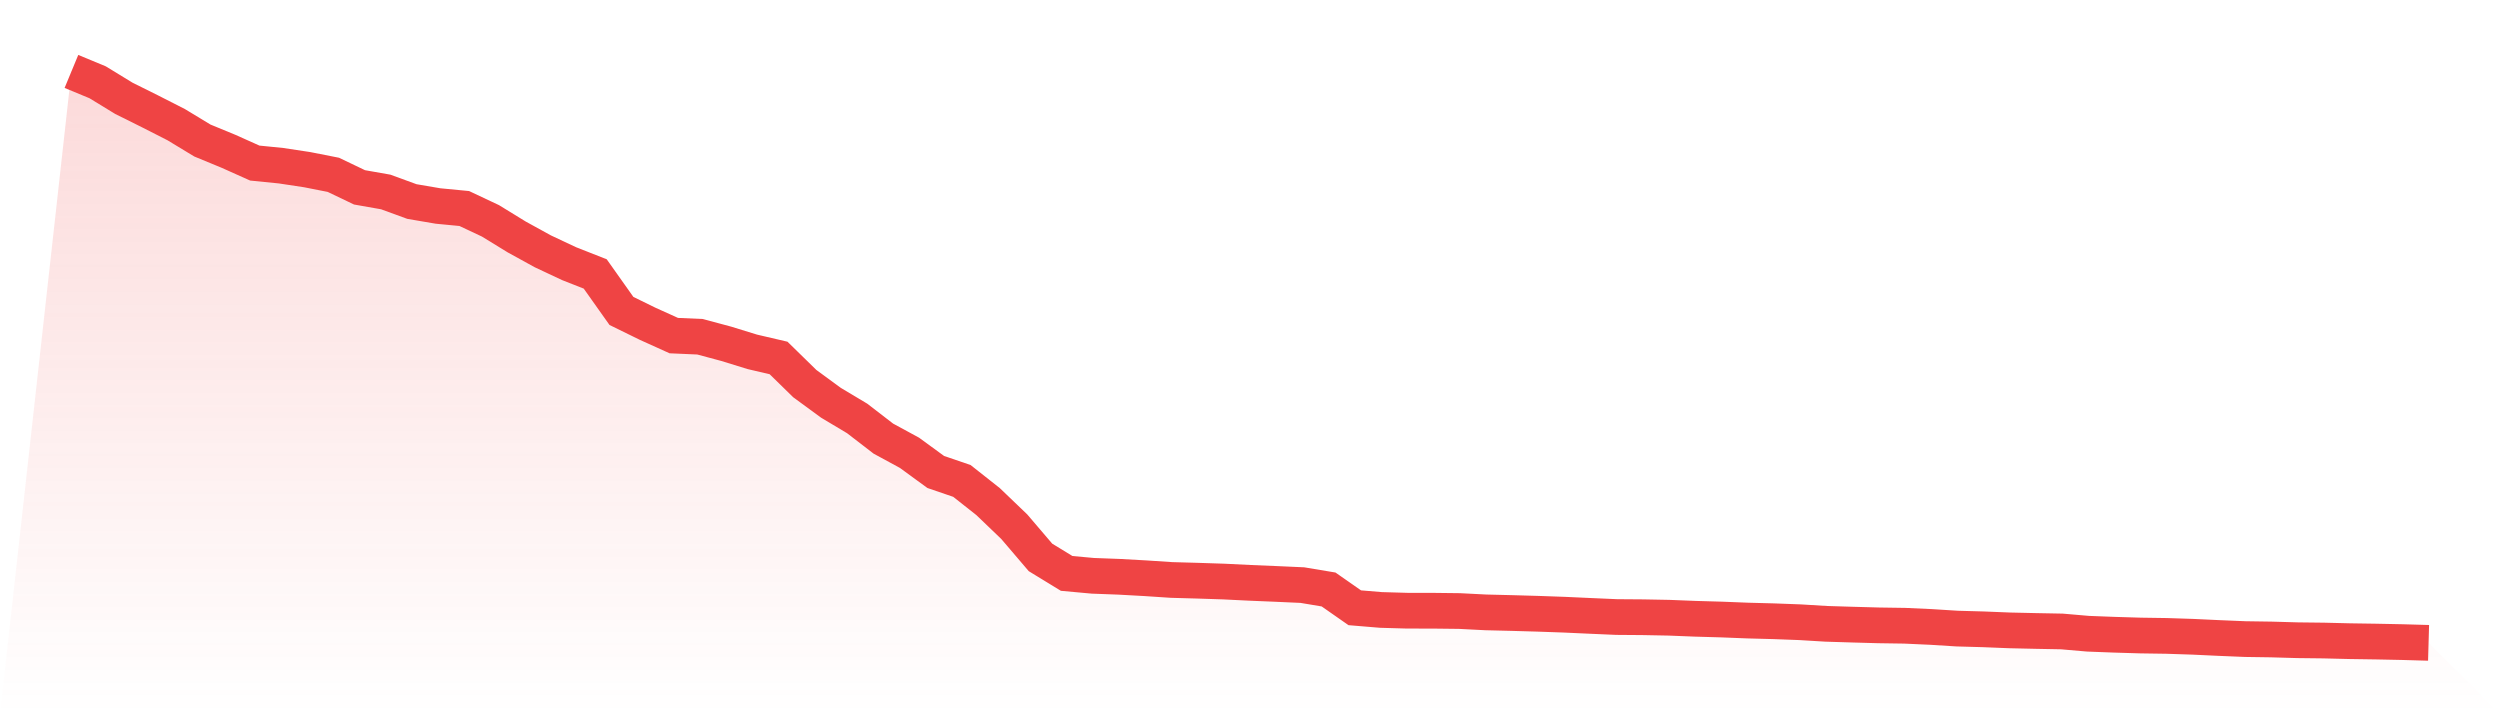 <svg viewBox="0 0 140 40" xmlns="http://www.w3.org/2000/svg">
<defs>
<linearGradient id="gradient" x1="0" x2="0" y1="0" y2="1">
<stop offset="0%" stop-color="#ef4444" stop-opacity="0.2"/>
<stop offset="100%" stop-color="#ef4444" stop-opacity="0"/>
</linearGradient>
</defs>
<path d="M4,4 L4,4 L5.467,4.608 L6.933,5.504 L8.4,6.234 L9.867,6.981 L11.333,7.869 L12.8,8.474 L14.267,9.132 L15.733,9.279 L17.2,9.501 L18.667,9.79 L20.133,10.492 L21.6,10.75 L23.067,11.286 L24.533,11.536 L26,11.677 L27.467,12.368 L28.933,13.268 L30.4,14.075 L31.867,14.764 L33.333,15.341 L34.8,17.412 L36.267,18.131 L37.733,18.794 L39.2,18.858 L40.667,19.252 L42.133,19.704 L43.6,20.046 L45.067,21.481 L46.533,22.555 L48,23.432 L49.467,24.562 L50.933,25.358 L52.4,26.43 L53.867,26.932 L55.333,28.09 L56.8,29.497 L58.267,31.215 L59.733,32.111 L61.2,32.245 L62.667,32.3 L64.133,32.381 L65.6,32.478 L67.067,32.519 L68.533,32.567 L70,32.639 L71.467,32.7 L72.933,32.766 L74.4,33.011 L75.867,34.035 L77.333,34.157 L78.8,34.199 L80.267,34.201 L81.733,34.218 L83.2,34.293 L84.667,34.329 L86.133,34.371 L87.6,34.423 L89.067,34.49 L90.533,34.554 L92,34.565 L93.467,34.593 L94.933,34.651 L96.4,34.693 L97.867,34.751 L99.333,34.79 L100.8,34.845 L102.267,34.934 L103.733,34.979 L105.2,35.02 L106.667,35.042 L108.133,35.109 L109.6,35.201 L111.067,35.242 L112.533,35.301 L114,35.334 L115.467,35.362 L116.933,35.489 L118.4,35.545 L119.867,35.589 L121.333,35.611 L122.8,35.659 L124.267,35.728 L125.733,35.789 L127.2,35.811 L128.667,35.853 L130.133,35.87 L131.6,35.906 L133.067,35.928 L134.533,35.958 L136,36 L140,40 L0,40 z" fill="url(#gradient)"/>
<path d="M4,4 L4,4 L5.467,4.608 L6.933,5.504 L8.4,6.234 L9.867,6.981 L11.333,7.869 L12.8,8.474 L14.267,9.132 L15.733,9.279 L17.2,9.501 L18.667,9.79 L20.133,10.492 L21.6,10.75 L23.067,11.286 L24.533,11.536 L26,11.677 L27.467,12.368 L28.933,13.268 L30.4,14.075 L31.867,14.764 L33.333,15.341 L34.8,17.412 L36.267,18.131 L37.733,18.794 L39.2,18.858 L40.667,19.252 L42.133,19.704 L43.6,20.046 L45.067,21.481 L46.533,22.555 L48,23.432 L49.467,24.562 L50.933,25.358 L52.4,26.43 L53.867,26.932 L55.333,28.09 L56.8,29.497 L58.267,31.215 L59.733,32.111 L61.2,32.245 L62.667,32.3 L64.133,32.381 L65.6,32.478 L67.067,32.519 L68.533,32.567 L70,32.639 L71.467,32.7 L72.933,32.766 L74.4,33.011 L75.867,34.035 L77.333,34.157 L78.8,34.199 L80.267,34.201 L81.733,34.218 L83.2,34.293 L84.667,34.329 L86.133,34.371 L87.6,34.423 L89.067,34.49 L90.533,34.554 L92,34.565 L93.467,34.593 L94.933,34.651 L96.4,34.693 L97.867,34.751 L99.333,34.79 L100.8,34.845 L102.267,34.934 L103.733,34.979 L105.2,35.02 L106.667,35.042 L108.133,35.109 L109.6,35.201 L111.067,35.242 L112.533,35.301 L114,35.334 L115.467,35.362 L116.933,35.489 L118.4,35.545 L119.867,35.589 L121.333,35.611 L122.8,35.659 L124.267,35.728 L125.733,35.789 L127.2,35.811 L128.667,35.853 L130.133,35.87 L131.6,35.906 L133.067,35.928 L134.533,35.958 L136,36" fill="none" stroke="#ef4444" stroke-width="2"/>
</svg>